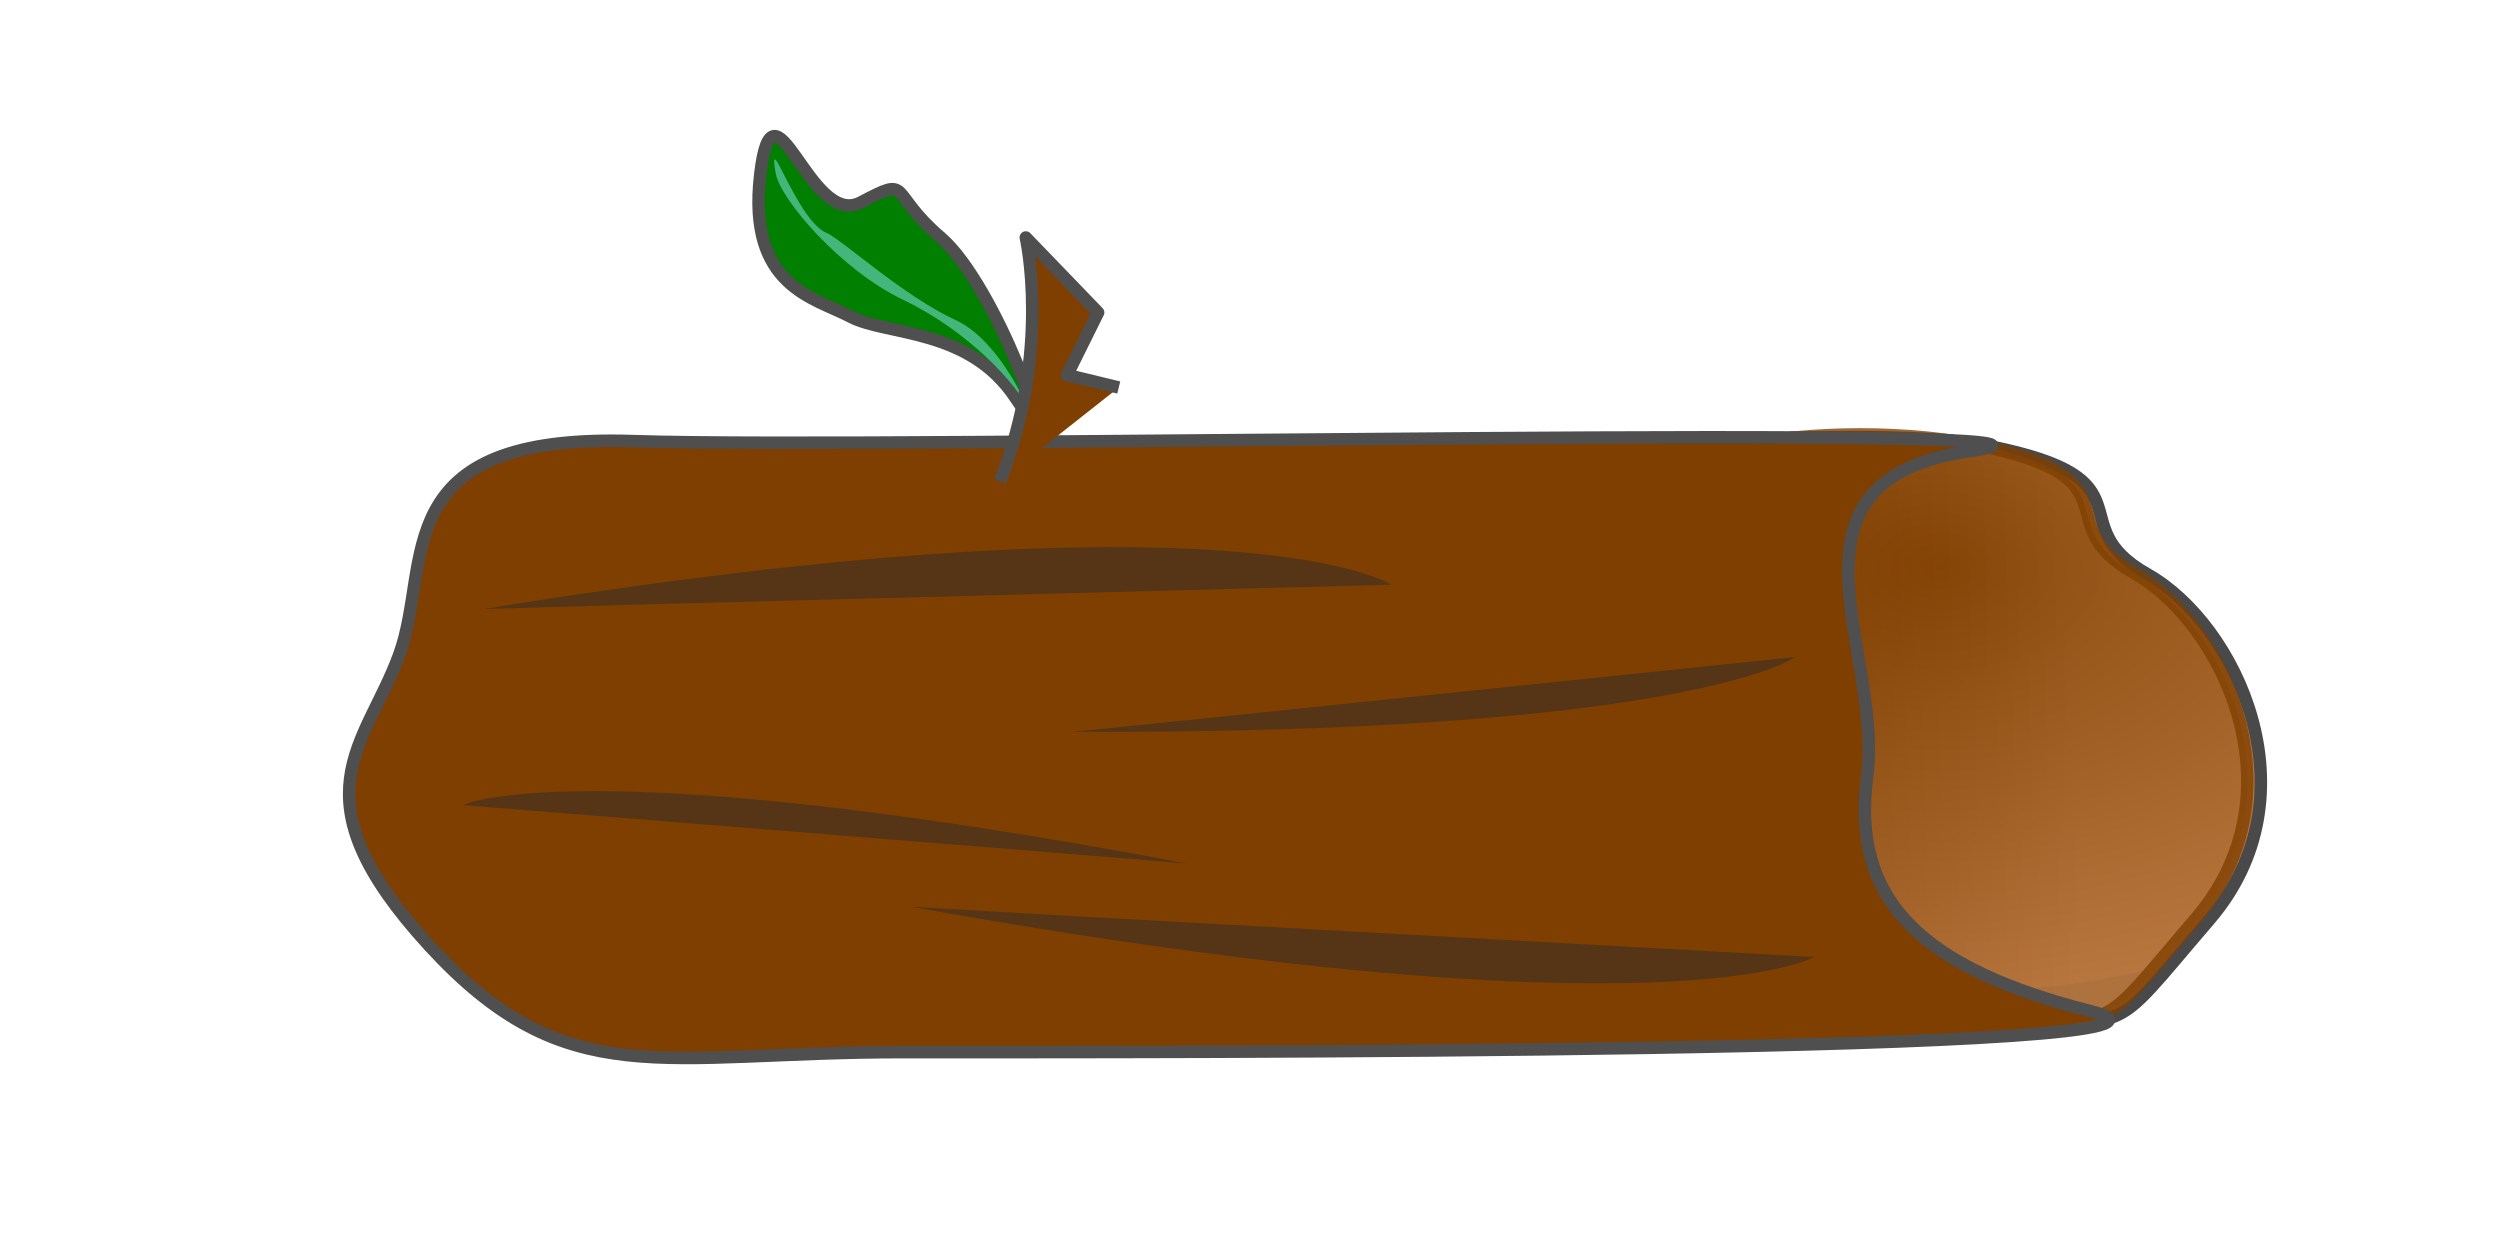 <?xml version="1.0"?><svg width="200" height="100" xmlns="http://www.w3.org/2000/svg">
 <title>Red Delicious Strawberry</title>
 <defs>
  <linearGradient spreadMethod="pad" y2="0.499" x2="1" y1="0.503" x1="0.621" id="svg_57">
   <stop offset="0" stop-opacity="0.992" stop-color="#825229"/>
   <stop offset="0" stop-color="#7f3f00"/>
   <stop offset="0.484" stop-opacity="0.992" stop-color="#b7763e"/>
   <stop offset="1" stop-opacity="0.992" stop-color="#b7763e"/>
   <stop offset="1" stop-opacity="0.992" stop-color="#aa703d"/>
  </linearGradient>
  <radialGradient r="0.676" cy="0.245" cx="0.621" spreadMethod="pad" id="svg_63">
   <stop offset="0" stop-opacity="0.988" stop-color="#5b381c"/>
   <stop offset="0" stop-color="#7f3f00"/>
   <stop offset="1" stop-opacity="0.992" stop-color="#b7763e"/>
   <stop offset="1" stop-opacity="0.992" stop-color="#aa703d"/>
  </radialGradient>
 </defs>
 <g>
  <title>Layer 1</title>
  <line fill="none" stroke="#000000" stroke-linejoin="round" x1="251" y1="276" x2="251" y2="275" id="svg_51"/>
  <g id="svg_64">
   <path id="svg_28" d="m176.763,73.559c-8.586,10 -5.624,8.021 -18.416,8.021c-12.792,0 -70.855,0.163 -62.915,-4.504c7.94,-4.666 12.764,-8.054 11.882,-18.054c-0.882,-10 6.227,-10.279 -2.594,-15.612c-8.822,-5.333 41.227,-10.377 54.46,-7.711c13.233,2.666 5.519,6.241 12.616,10.242c7.098,4.001 13.553,17.618 4.967,27.618z" stroke-linejoin="round" stroke="#494949" fill="url(#svg_57)"/>
   <path id="svg_52" opacity="0.78" d="m175.677,73.455c-8.586,10.001 -5.624,8.022 -18.416,8.022c-12.792,0 -49.354,-13.338 -41.415,-18.005c7.94,-4.665 13.264,-1.053 12.382,-11.053c-0.882,-10 14.227,-4.78 5.406,-10.113c-8.822,-5.333 11.227,-9.377 24.46,-6.71c13.232,2.666 5.518,6.241 12.616,10.241c7.098,4.001 13.553,17.618 4.967,27.618z" stroke-linejoin="round" stroke="#7f3f00" fill="url(#svg_63)"/>
   <g id="svg_49">
    <path id="svg_46" d="m60.814,14.013c-1.033,8.928 4.339,9.799 7.232,11.324c2.893,1.524 9.505,0.871 13.225,6.533c3.72,5.662 -1.653,-9.146 -5.993,-12.848c-4.339,-3.702 -2.273,-5.009 -6.406,-2.831c-4.133,2.178 -7.026,-11.106 -8.059,-2.178z" stroke-linejoin="round" stroke="#4f4f4f" fill="#007f00"/>
    <path id="svg_48" d="m82.343,32.934c-0.878,-2.178 -4.967,-6.502 -10.063,-8.935c-5.096,-2.433 -9.856,-8.091 -10.218,-10.105c-0.723,-4.029 1.687,3.759 4.063,4.739c1.188,0.49 6.121,5.045 10.33,6.974c4.209,1.929 6.765,9.505 5.887,7.328z" stroke-linejoin="round" stroke-width="0" stroke="#4f4f4f" fill="#43b77b"/>
   </g>
   <path id="svg_27" d="m34.333,75.65c11,12 18.576,8.52 37.91,8.52c19.334,0 108.59,0.163 95.09,-3.253c-13.5,-3.417 -19.291,-8.805 -17.958,-18.805c1.333,-10 -8.079,-23.695 8.254,-26.029c16.334,-2.333 -86.925,-0.127 -106.925,-0.794c-20,-0.667 -16.096,9.742 -18.763,17.075c-2.667,7.333 -8.607,11.286 2.393,23.286z" stroke-linejoin="round" stroke="#4f4f4f" fill="#7f3f00"/>
   <path transform="rotate(-13.851, 75, 47.75)" id="svg_36" d="m39.5,40c61.229,4.932 71,15.5 71,15.5c0,0 -57.972,-12.682 -57.972,-12.682c0,0 -13.028,-2.818 -13.028,-2.818z" stroke-linejoin="round" stroke-width="0" stroke="#4f4f4f" fill="#563517"/>
   <path id="svg_37" transform="rotate(14.297, 109.027, 74.551)" d="m73.526,81.529c61.229,-4.44 71,-13.953 71,-13.953c0,0 -57.972,11.416 -57.972,11.416c0,0 -13.028,2.537 -13.028,2.537z" stroke-linejoin="round" stroke-width="0" stroke="#4f4f4f" fill="#563517"/>
   <path id="svg_38" transform="rotate(3.828, 114.709, 55.556)" d="m86.053,60.474c49.425,-3.131 57.312,-9.84 57.312,-9.84c0,0 -46.796,8.051 -46.796,8.051c0,0 -10.516,1.789 -10.516,1.789z" stroke-linejoin="round" stroke-width="0" stroke="#4f4f4f" fill="#563517"/>
   <path id="svg_39" transform="rotate(-165.642, 66, 66.748)" d="m37.344,71.668c49.425,-3.131 57.312,-9.84 57.312,-9.84c0,0 -46.796,8.051 -46.796,8.051c0,0 -10.516,1.789 -10.516,1.789z" stroke-linejoin="round" stroke-width="0" stroke="#4f4f4f" fill="#563517"/>
   <path id="svg_45" d="m80,38.5c4.13,-10.5 2.065,-19.5 2.065,-19.5c0,0 5.783,6 5.783,6c0,0 -2.478,5 -2.478,5c0,0 4.13,1 4.13,1" stroke-linejoin="round" stroke="#4f4f4f" fill="#7f3f00"/>
  </g>
 </g>
</svg>